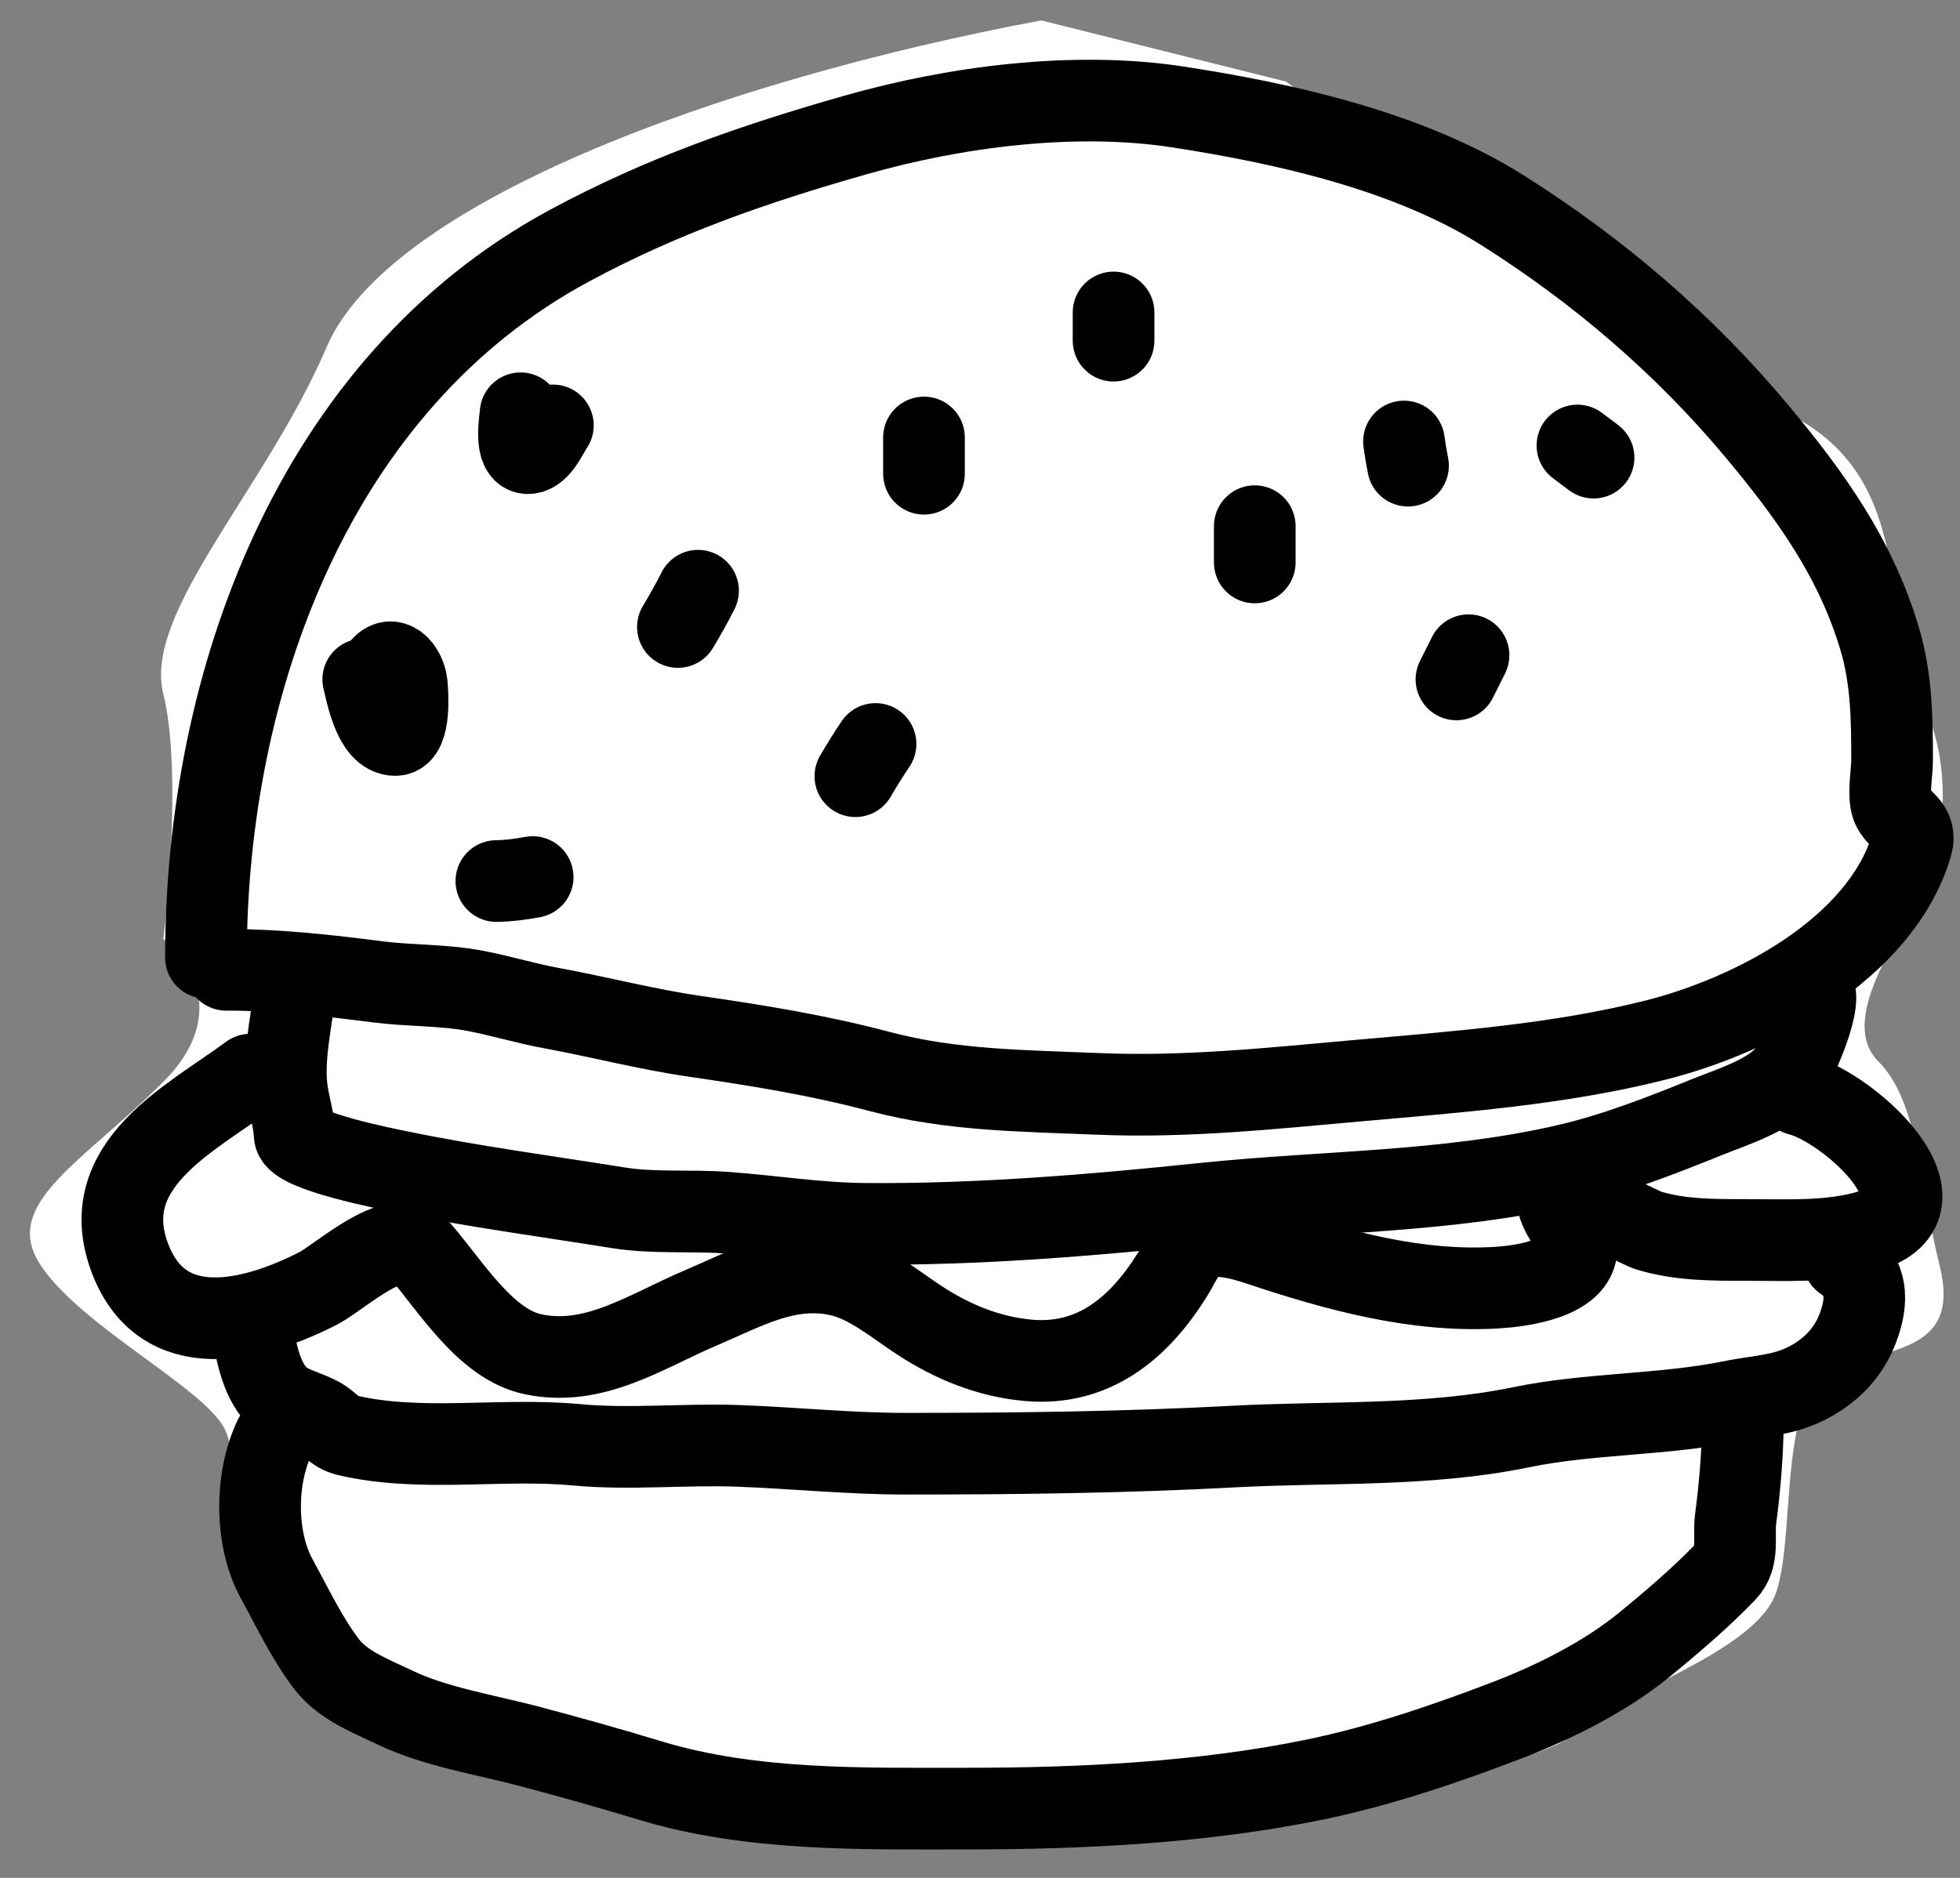 <?xml version="1.0" encoding="UTF-8"?> <svg xmlns="http://www.w3.org/2000/svg" width="48" height="46" viewBox="0 0 48 46" fill="none"><rect x="0" y="0" width="48" height="46" fill="#808080" stroke="none"/><path d="M8 8.5C9.5 5 17.5 2 25.5 0.5L31.5 2C34.333 4.167 40.7 8.8 43.5 10C47 11.5 46 15 47 17C48 19 47.5 21 47 22C46.5 23 45 25 46 26C47 27 47 29 47.5 31C48 33 46.5 33 45 33.5C43.5 34 44 37.5 43.5 39C43 40.5 39.5 41.5 38.5 42.5C37.5 43.5 27.5 45 25.5 45C23.5 45 14.5 44 10.5 42.5C6.5 41 8 41 6.5 39C5 37 6 36 5.5 35C5 34 2 32.5 1 31C-4.94719e-06 29.5 2 28.5 4 26.5C5.6 24.9 4.667 23.5 4 23C4.167 21.667 4.4 18.6 4 17C3.5 15 6.5 12 8 8.5Z" fill="white"></path><path d="M5.044 23.459C5.044 16.703 7.703 9.389 13.935 6.024C16.204 4.798 18.466 4.014 20.949 3.307C23.399 2.609 26.311 2.23 28.852 2.621C31.487 3.026 34.515 3.708 36.798 5.151C39.156 6.641 41.257 8.44 43.044 10.584C44.342 12.141 45.45 13.681 46.035 15.655C46.328 16.645 46.337 17.628 46.337 18.652C46.337 18.929 46.219 19.541 46.359 19.804C46.523 20.115 46.96 20.223 46.814 20.71C46.045 23.273 42.895 24.886 40.541 25.479C38.173 26.076 35.681 26.256 33.253 26.472C31.139 26.661 29.024 26.886 26.898 26.796C25.076 26.719 23.316 26.718 21.541 26.247C20.035 25.848 18.557 25.609 17.019 25.386C15.834 25.214 14.678 24.91 13.501 24.694C12.874 24.579 12.266 24.391 11.641 24.272C10.856 24.122 10.05 24.153 9.259 24.052C7.998 23.891 6.81 23.756 5.538 23.756" stroke="black" stroke-width="2" stroke-linecap="round" stroke-linejoin="round"></path><path d="M8.896 16.643C8.978 16.966 9.16 18.004 9.681 18.004C10.056 18.004 9.982 16.948 9.961 16.753C9.923 16.393 9.581 15.97 9.297 16.413C9.024 16.84 9.108 17.217 9.292 17.631" stroke="black" stroke-width="2" stroke-linecap="round" stroke-linejoin="round"></path><path d="M12.749 10.123C12.74 10.259 12.589 11.129 12.947 11.1C13.221 11.078 13.413 10.602 13.54 10.42" stroke="black" stroke-width="2" stroke-linecap="round" stroke-linejoin="round"></path><path d="M16.602 15.359C16.776 15.066 16.943 14.774 17.095 14.47" stroke="black" stroke-width="2" stroke-linecap="round" stroke-linejoin="round"></path><path d="M20.948 19.014C21.105 18.743 21.269 18.483 21.442 18.224" stroke="black" stroke-width="2" stroke-linecap="round" stroke-linejoin="round"></path><path d="M12.156 21.582C12.473 21.577 12.741 21.539 13.045 21.484" stroke="black" stroke-width="2" stroke-linecap="round" stroke-linejoin="round"></path><path d="M22.628 11.605C22.628 11.309 22.628 11.012 22.628 10.716" stroke="black" stroke-width="2" stroke-linecap="round" stroke-linejoin="round"></path><path d="M39.026 11.21C38.894 11.111 38.763 11.012 38.631 10.913" stroke="black" stroke-width="2" stroke-linecap="round" stroke-linejoin="round"></path><path d="M34.482 11.407C34.443 11.21 34.411 11.014 34.383 10.815" stroke="black" stroke-width="2" stroke-linecap="round" stroke-linejoin="round"></path><path d="M27.271 8.345C27.271 8.115 27.271 7.884 27.271 7.654" stroke="black" stroke-width="2" stroke-linecap="round" stroke-linejoin="round"></path><path d="M30.729 13.778C30.729 13.482 30.729 13.186 30.729 12.889" stroke="black" stroke-width="2" stroke-linecap="round" stroke-linejoin="round"></path><path d="M35.668 16.643C35.767 16.446 35.866 16.248 35.964 16.05" stroke="black" stroke-width="2" stroke-linecap="round" stroke-linejoin="round"></path><path d="M7.217 24.348C7.115 25.114 6.913 26.026 7.041 26.796C7.098 27.138 7.198 27.458 7.217 27.806C7.239 28.2 9.535 28.643 9.785 28.695C11.555 29.061 13.349 29.298 15.131 29.584C16.012 29.726 16.89 29.641 17.776 29.705C18.907 29.787 20.031 29.97 21.168 29.979C23.929 30.003 26.722 29.771 29.466 29.485C32.449 29.175 35.404 29.216 38.346 28.541C39.536 28.269 40.695 27.813 41.825 27.356C42.432 27.111 43.467 26.797 43.845 26.203C44.024 25.922 44.824 24.151 44.262 24.151" stroke="black" stroke-width="2" stroke-linecap="round" stroke-linejoin="round"></path><path d="M6.13 26.324C4.681 27.401 2.306 28.531 3.188 30.835C3.993 32.937 6.201 32.374 7.793 31.56C8.325 31.288 9.714 29.976 10.285 30.632C11.03 31.49 11.884 32.927 13.051 33.173C14.554 33.492 15.82 32.61 17.139 32.048C18.241 31.58 19.272 30.974 20.509 31.231C21.268 31.388 21.894 31.937 22.529 32.35C23.329 32.872 24.214 33.234 25.174 33.322C26.79 33.468 27.899 32.525 28.708 31.231C28.928 30.879 29.126 30.316 29.603 30.281C30.036 30.249 30.442 30.36 30.849 30.495C32.716 31.118 34.719 31.673 36.71 31.538C37.244 31.502 38.609 31.326 38.609 30.567C38.609 30.137 38.259 29.873 38.159 29.485C38.018 28.939 40.196 30.087 40.343 30.133C41.131 30.38 41.964 30.374 42.78 30.374C43.722 30.374 44.678 30.427 45.601 30.199C48.02 29.6 45.293 27.125 44.064 26.818" stroke="black" stroke-width="2" stroke-linecap="round" stroke-linejoin="round"></path><path d="M6.229 32.844C6.331 33.374 6.506 34.083 7.025 34.375C7.276 34.516 7.557 34.587 7.81 34.721C8.079 34.863 8.187 35.085 8.507 35.16C10.312 35.581 12.272 35.218 14.11 35.391C15.425 35.514 16.765 35.369 18.084 35.418C19.452 35.469 20.812 35.61 22.184 35.61C24.853 35.61 27.537 35.578 30.202 35.435C32.547 35.309 34.93 35.439 37.243 34.963C38.941 34.613 40.716 34.669 42.407 34.326C43.207 34.164 43.792 34.194 44.504 33.739C44.958 33.448 45.292 33.062 45.492 32.548C45.762 31.852 45.732 31.255 45.151 30.868" stroke="black" stroke-width="2" stroke-linecap="round" stroke-linejoin="round"></path><path d="M6.723 35.215C6.246 36.209 6.239 37.699 6.778 38.678C7.165 39.383 7.501 40.102 7.985 40.747C8.391 41.289 9.081 41.543 9.686 41.834C10.659 42.3 11.893 42.495 12.941 42.772C13.932 43.035 14.93 43.314 15.91 43.612C18.397 44.369 21.125 44.303 23.698 44.303C26.498 44.303 29.463 44.157 32.21 43.59C33.808 43.26 35.423 42.71 36.946 42.125C38.076 41.69 39.323 41.064 40.266 40.292C40.956 39.728 41.646 39.139 42.264 38.497C42.596 38.152 42.449 37.643 42.505 37.213C42.607 36.437 42.681 35.567 42.681 34.82" stroke="black" stroke-width="2" stroke-linecap="round" stroke-linejoin="round"></path></svg> 